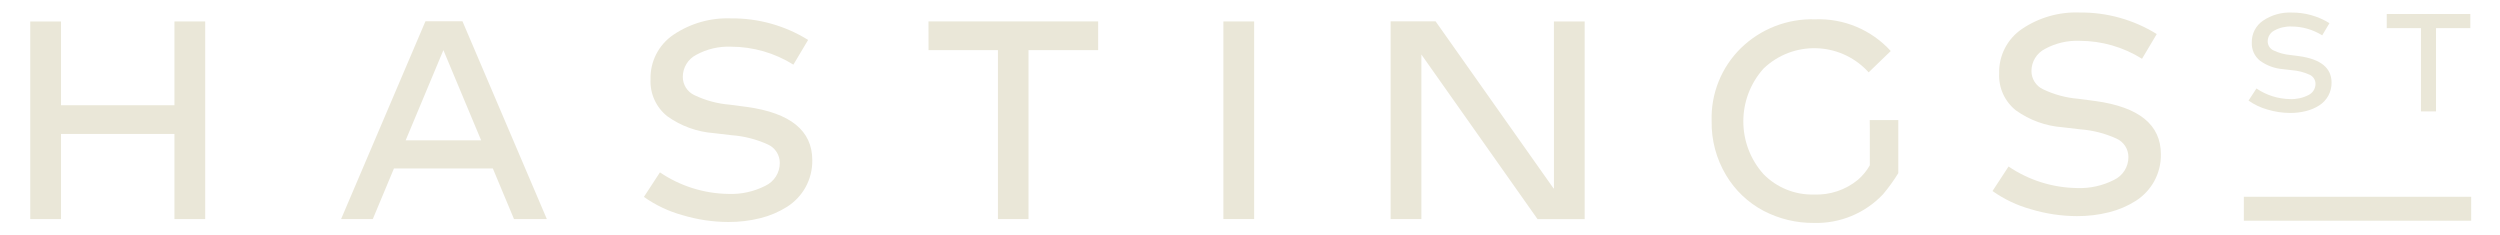 <?xml version="1.0" encoding="utf-8"?>
<!-- Generator: Adobe Illustrator 25.4.1, SVG Export Plug-In . SVG Version: 6.00 Build 0)  -->
<svg version="1.1" id="Layer_1" xmlns="http://www.w3.org/2000/svg" xmlns:xlink="http://www.w3.org/1999/xlink" x="0px" y="0px"
	 viewBox="0 0 1190.551 111.801" style="enable-background:new 0 0 1190.551 111.801;" xml:space="preserve">
<style type="text/css">
	.st0{fill:#EAE7D8;}
</style>
<path id="Path_1" class="st0" d="M83.076,50.119H29.058V10.232h-14.65v94.099h14.65V63.794h54.018v40.537h14.65V10.215h-14.65
	V50.119z"/>
<path id="Path_2" class="st0" d="M202.612,10.124l-40.172,94.19h15.1l10.069-24.086h47.095l10.063,24.086h15.641l-40.178-94.19
	H202.612z M193.176,66.837l17.978-42.964l17.978,42.964H193.176z"/>
<path id="Path_3" class="st0" d="M355.721,50.928l-8.183-1.077c-5.864-0.47-11.591-2.015-16.895-4.558
	c-3.354-1.584-5.49-4.964-5.482-8.673c-0.006-4.434,2.475-8.498,6.422-10.519c5.074-2.769,10.806-4.105,16.582-3.863
	c10.493,0.021,20.769,2.982,29.664,8.547l7.014-11.772C373.84,12.185,361.12,8.627,348.17,8.756
	c-9.765-0.386-19.398,2.353-27.499,7.818c-7.011,4.749-11.112,12.75-10.872,21.214c-0.32,6.799,2.648,13.338,7.977,17.573
	c6.527,4.674,14.216,7.456,22.223,8.04l8.445,0.992c5.953,0.436,11.782,1.925,17.214,4.399c3.481,1.544,5.717,5.002,5.698,8.809
	c0.018,4.655-2.664,8.898-6.878,10.878c-5.46,2.778-11.543,4.109-17.664,3.863c-11.613-0.175-22.922-3.74-32.536-10.257
	l-7.635,11.681c5.548,3.929,11.737,6.864,18.291,8.673c7.098,2.149,14.471,3.253,21.887,3.276c5.167,0.035,10.317-0.583,15.328-1.84
	c4.486-1.109,8.764-2.931,12.673-5.396c3.639-2.316,6.65-5.494,8.764-9.254c2.2-3.972,3.316-8.452,3.237-12.992
	C386.817,62.243,376.451,53.807,355.721,50.928z"/>
<path id="Path_4" class="st0" d="M442.19,23.873h33.049v80.441h14.559V23.873h33.163V10.198h-80.8L442.19,23.873z"/>
<rect id="Rectangle_1" x="582.598" y="10.215" class="st0" width="14.65" height="94.099"/>
<path id="Path_5" class="st0" d="M997.975,48.13l-8.177-1.077c-5.865-0.47-11.594-2.015-16.901-4.558
	c-3.353-1.585-5.488-4.964-5.481-8.673c-0.006-4.434,2.475-8.498,6.422-10.519c5.074-2.769,10.806-4.104,16.581-3.863
	c10.491,0.021,20.766,2.982,29.659,8.547l7.009-11.772c-11.002-6.829-23.719-10.386-36.667-10.257
	c-9.768-0.387-19.403,2.354-27.505,7.823c-7.012,4.746-11.115,12.744-10.878,21.208c-0.322,6.8,2.647,13.339,7.978,17.573
	c6.526,4.675,14.216,7.457,22.223,8.04l8.445,0.992c5.954,0.437,11.782,1.928,17.214,4.405c3.483,1.542,5.72,5.001,5.698,8.809
	c0.018,4.655-2.664,8.898-6.878,10.878c-5.46,2.778-11.542,4.109-17.664,3.863c-11.614-0.174-22.923-3.739-32.536-10.257
	l-7.641,11.681c5.549,3.928,11.738,6.862,18.291,8.673c7.098,2.149,14.471,3.253,21.887,3.276c5.165,0.035,10.313-0.584,15.322-1.84
	c4.486-1.108,8.765-2.93,12.673-5.396c3.64-2.314,6.651-5.493,8.764-9.254c2.201-3.971,3.318-8.452,3.236-12.992
	C1029.062,59.443,1018.705,51.006,997.975,48.13z"/>
<path id="Path_6" class="st0" d="M740.026,89.709h-0.211l-56.132-79.512l0,0v-0.04H662.24v94.173h14.65V25.959l55.272,78.327v0.068
	h22.496V10.209h-14.65L740.026,89.709z"/>
<path id="Path_7" class="st0" d="M890.445,61.042v17.698c-1.487,2.592-3.398,4.916-5.653,6.878
	c-5.904,4.855-13.395,7.354-21.032,7.014c-8.976,0.23-17.644-3.279-23.932-9.687c-12.825-14.309-12.825-35.977,0-50.286
	c13.923-13.343,36.027-12.873,49.371,1.05c0.234,0.245,0.466,0.493,0.693,0.745L900.412,24.3
	c-9.194-10.108-22.387-15.635-36.041-15.1c-13.127-0.413-25.859,4.523-35.277,13.675c-9.321,9.118-14.392,21.726-13.978,34.759
	c-0.169,9.073,2.214,18.011,6.878,25.796c4.281,7.204,10.471,13.082,17.886,16.986c7.387,3.844,15.605,5.818,23.932,5.749
	c12.402,0.349,24.367-4.602,32.895-13.613c2.683-3.179,5.125-6.554,7.305-10.097V57.184h-13.607L890.445,61.042z"/>
<path id="Path_8" class="st0" d="M1094.98,26.751l-4.028-0.53c-2.889-0.229-5.711-0.989-8.325-2.239
	c-1.653-0.78-2.705-2.446-2.701-4.274c-0.001-2.185,1.223-4.186,3.168-5.18c2.501-1.364,5.325-2.022,8.171-1.903
	c5.17,0.01,10.233,1.469,14.616,4.211l3.453-5.806c-5.422-3.363-11.689-5.114-18.069-5.048c-4.811-0.19-9.558,1.16-13.55,3.852
	c-3.458,2.339-5.48,6.283-5.362,10.456c-0.157,3.352,1.311,6.574,3.943,8.656c3.207,2.312,6.992,3.693,10.935,3.989l4.165,0.49
	c2.934,0.214,5.807,0.948,8.485,2.165c1.716,0.761,2.818,2.465,2.809,4.342c0.008,2.291-1.312,4.38-3.385,5.356
	c-2.691,1.372-5.689,2.029-8.707,1.909c-5.721-0.089-11.292-1.846-16.029-5.054l-3.766,5.761c2.734,1.936,5.784,3.383,9.014,4.274
	c3.498,1.061,7.131,1.606,10.787,1.618c2.547,0.017,5.085-0.287,7.556-0.906c2.218-0.546,4.334-1.444,6.268-2.661
	c1.793-1.141,3.276-2.707,4.319-4.558c1.081-1.957,1.629-4.164,1.59-6.399C1110.295,32.348,1105.176,28.175,1094.98,26.751z"/>
<path id="Path_9" class="st0" d="M1136.611,6.682v6.73h16.297v39.642h7.174V13.411h16.342v-6.73H1136.611z"/>
<rect id="Rectangle_16" x="1068.563" y="93.71" class="st0" width="108.265" height="11.396"/>
</svg>
